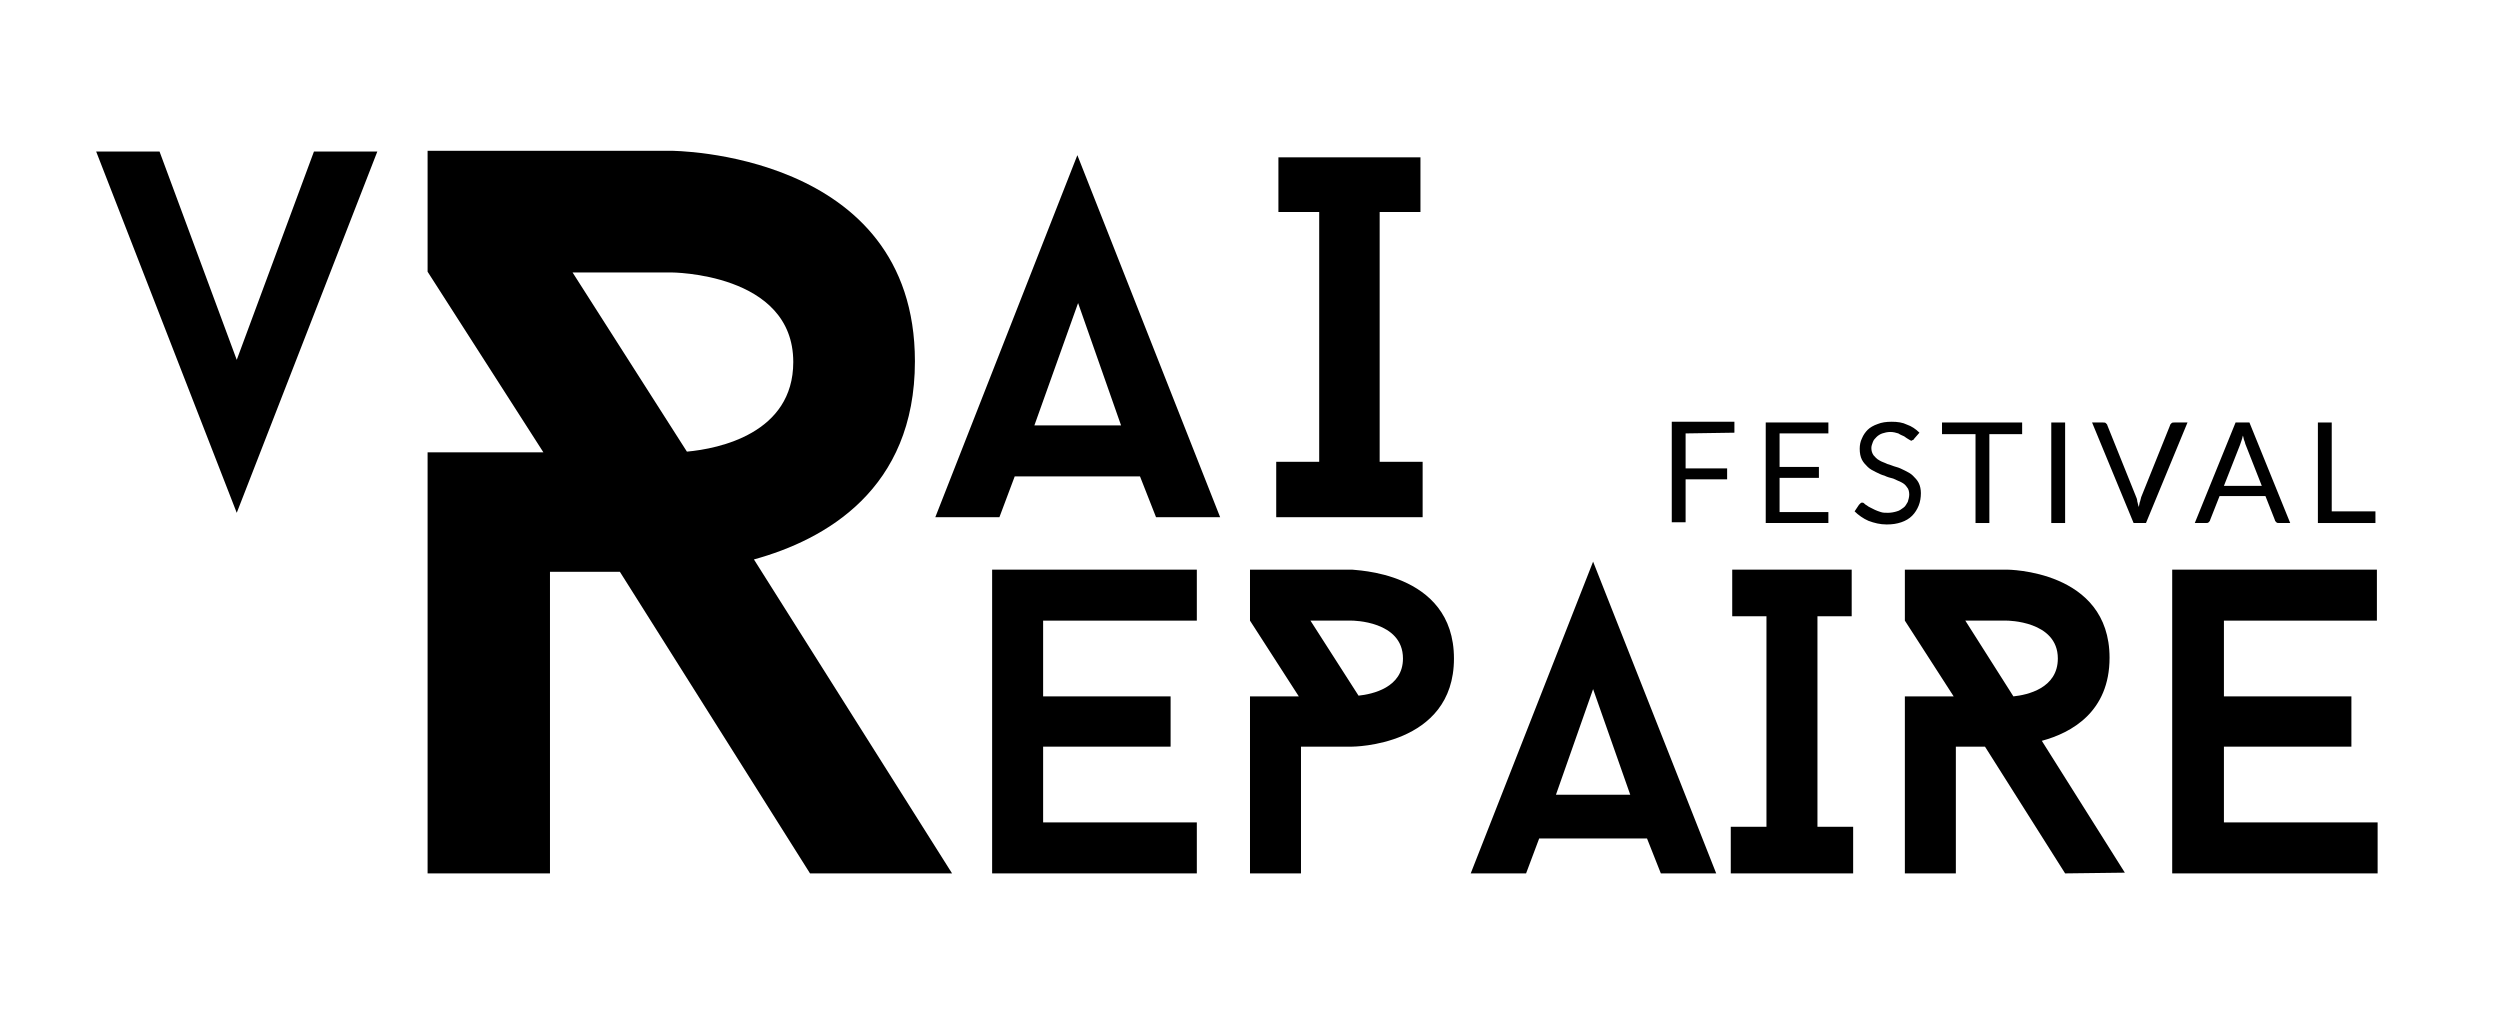 <svg viewBox="0 0 343.2 139.7" xmlns="http://www.w3.org/2000/svg" id="uuid-304bde6b-cb30-4230-8721-ad1860b295ae"><g id="uuid-269379e1-bdc9-42fd-9cd4-c493f5df1d6c"><path d="m231.4,59.5v4.8h5.7v1.5h-5.7v5.9h-1.9v-13.8h8.6v1.5l-6.7.1h0Z"></path><path d="m251,70.3v1.5h-8.6v-13.8h8.6v1.5h-6.7v4.6h5.4v1.5h-5.4v4.7s6.7,0,6.7,0Z"></path><path d="m262.8,60.2c-.1.1-.1.2-.2.2s-.1.1-.2.1-.2-.1-.4-.2-.3-.2-.6-.4c-.2-.1-.5-.2-.8-.4-.3-.1-.7-.2-1.1-.2s-.8.1-1.1.2c-.3.1-.6.3-.8.5-.2.2-.4.4-.5.7s-.2.5-.2.8c0,.4.1.7.3,1,.2.2.4.5.8.7.3.2.7.3,1.1.5.4.1.8.3,1.2.4.4.1.8.3,1.2.5s.8.4,1.1.7c.3.3.6.6.8,1,.2.4.3.9.3,1.4,0,.6-.1,1.2-.3,1.7-.2.5-.5,1-.9,1.4s-.9.7-1.5.9c-.6.2-1.2.3-2,.3-.9,0-1.7-.2-2.5-.5-.7-.3-1.4-.8-1.9-1.3l.6-.9q.1-.1.2-.2c.1-.1.2-.1.2-.1.1,0,.2,0,.3.1s.2.2.4.3c.1.1.3.2.5.3.2.1.4.2.6.3.2.1.5.2.8.3.3.1.6.1,1,.1s.9-.1,1.2-.2c.4-.1.6-.3.9-.5s.4-.5.6-.8c.1-.3.2-.7.2-1,0-.4-.1-.8-.3-1-.2-.3-.4-.5-.8-.7s-.7-.3-1.1-.5c-.4-.1-.8-.2-1.2-.4-.4-.1-.8-.3-1.2-.5s-.8-.4-1.1-.7c-.3-.3-.6-.6-.8-1s-.3-.9-.3-1.5c0-.5.1-1,.3-1.4.2-.5.5-.9.8-1.2.3-.3.8-.6,1.4-.8.5-.2,1.1-.3,1.9-.3s1.5.1,2.1.4c.6.2,1.2.6,1.7,1.1l-.7.8h0Z"></path><path d="m277.6,59.6h-4.5v12.2h-1.9v-12.2h-4.6v-1.6h11v1.6Z"></path><path d="m283.5,71.8h-1.9v-13.8h1.9v13.8Z"></path><path d="m300.3,58l-5.7,13.8h-1.7l-5.7-13.8h1.5c.2,0,.3,0,.4.1s.2.2.2.3l3.9,9.7c.1.2.2.5.2.7.1.3.1.5.2.8.1-.3.1-.6.2-.8.1-.3.1-.5.2-.7l3.9-9.7c0-.1.1-.2.2-.3s.2-.1.4-.1h1.8Z"></path><path d="m314.4,71.8h-1.5c-.2,0-.3,0-.4-.1s-.2-.2-.2-.3l-1.3-3.3h-6.3l-1.3,3.3c0,.1-.1.2-.2.3-.1.1-.2.1-.4.1h-1.5l5.6-13.8h1.9l5.6,13.8h0Zm-3.9-5.1l-2.2-5.6c-.1-.2-.1-.4-.2-.6s-.1-.5-.2-.7c-.1.5-.3,1-.4,1.3l-2.2,5.6h5.2Z"></path><path d="m326.1,70.2v1.6h-7.9v-13.8h1.9v12.2h6Z"></path><path d="m156.5,65.4h-17.2l-2.1,5.6h-8.8l19.5-49.7,19.6,49.7h-8.8l-2.2-5.6h0Zm-14.5-7h11.9l-5.9-16.8-6,16.8Z"></path><path d="m189.4,29.1v34.3h5.9v7.6h-20.1v-7.6h5.9V29.1h-5.6v-7.5h19.5v7.5h-5.6Z"></path><path d="m143.2,85.2v10.4h17.5v6.9h-17.5v10.4h21.1v7h-28.1v-41.7h28.1v7h-21.1Z"></path><path d="m199.6,90.4c0,12.1-14,12.1-14,12.1h-7v17.4h-7v-24.3h6.7l-6.7-10.4v-7h14c0,.1,14,.1,14,12.2h0Zm-7,0c0-5.2-7-5.2-7-5.2h-5.7l6.6,10.3c1.9-.2,6.1-1.1,6.1-5.1h0Z"></path><path d="m226.1,115.1h-14.8l-1.8,4.8h-7.6l16.8-42.8,16.9,42.8h-7.6l-1.9-4.8h0Zm-12.5-6h10.2l-5.1-14.5-5.1,14.5h0Z"></path><path d="m249.5,84.6v28.9h4.9v6.4h-16.8v-6.4h4.9v-28.9h-4.7v-6.4h16.4v6.4h-4.7Z"></path><path d="m283.5,119.9l-11-17.4h-4v17.4h-7v-24.3h6.7l-6.7-10.4v-7h14s14.1,0,14.1,12.1c0,7.4-5.2,10.3-9.3,11.4l11.4,18.1-8.2.1h0Zm-7.1-24.3c1.9-.2,6.1-1.1,6.1-5.2,0-5.2-7-5.2-7-5.2h-5.7l6.6,10.4h0Z"></path><path d="m305.3,85.2v10.4h17.5v6.9h-17.5v10.4h21.1v7h-28.2v-41.7h28.1v7h-21Z"></path><path d="m51.8,20.8l-19.3,49.6L13.2,20.8h8.7l10.6,28.6,10.6-28.6s8.7,0,8.7,0Z"></path><path d="m111.2,119.9l-26.1-41.4h-9.6v41.4h-16.8v-57.8h15.9l-15.9-24.8v-16.6h33.4s33.5,0,33.5,28.9c0,17.6-12.3,24.5-22.1,27.2l27.2,43.1h-19.5Zm-16.9-57.9c4.4-.4,14.6-2.5,14.6-12.3,0-12.3-16.8-12.3-16.8-12.3h-13.5l15.7,24.6h0Z"></path></g></svg>